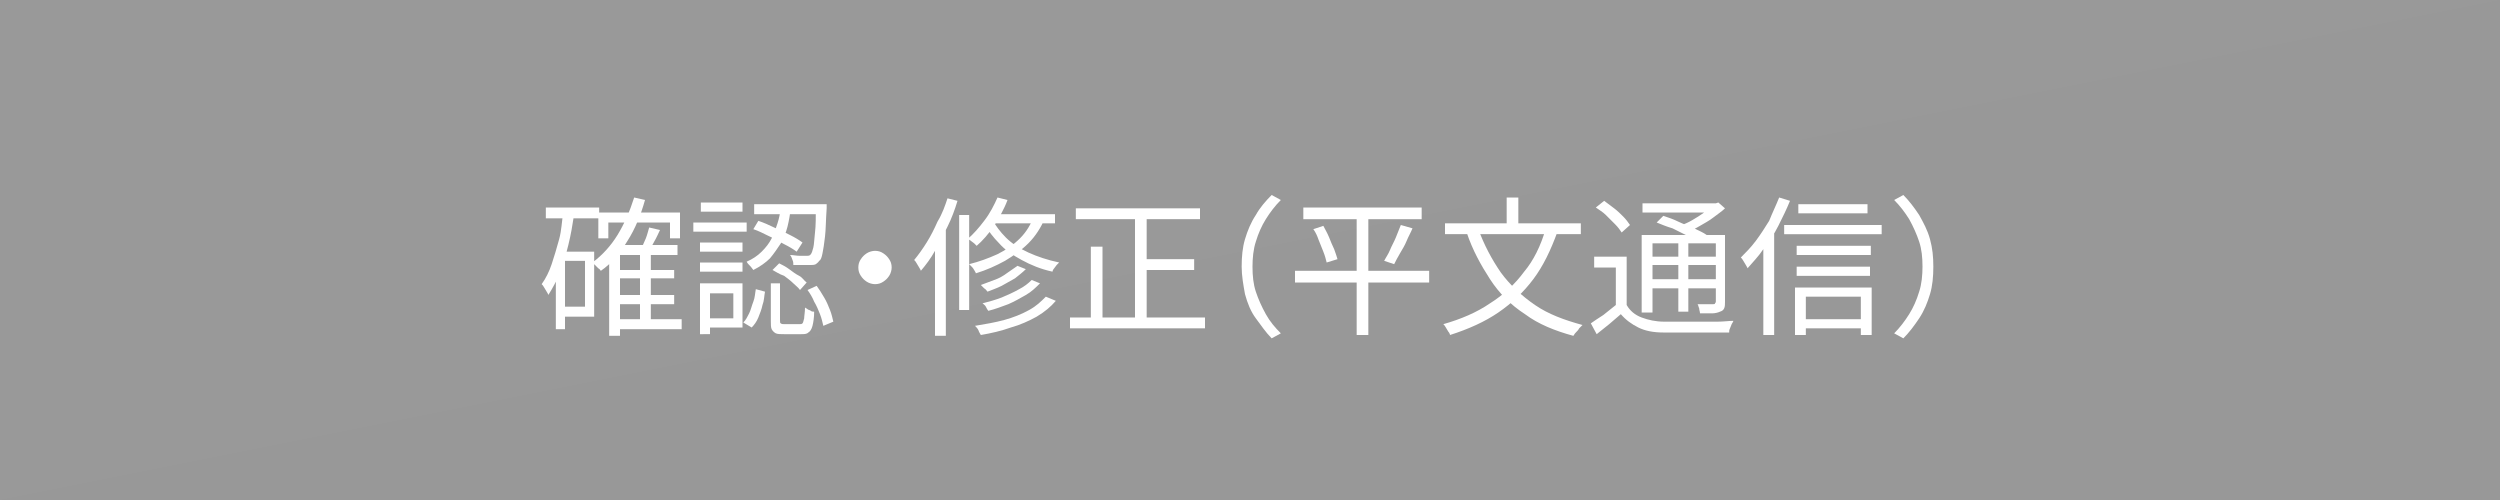 <?xml version="1.0" encoding="utf-8"?>
<!-- Generator: Adobe Illustrator 27.4.1, SVG Export Plug-In . SVG Version: 6.00 Build 0)  -->
<svg version="1.1" id="レイヤー_1" xmlns="http://www.w3.org/2000/svg" xmlns:xlink="http://www.w3.org/1999/xlink" x="0px"
	 y="0px" viewBox="0 0 300 60" style="enable-background:new 0 0 300 60;" xml:space="preserve">
<style type="text/css">
	.st0{fill:#999999;}
	.st1{opacity:0.2;fill:#999999;}
	.st2{fill:#FFFFFF;}
</style>
<g>
	<rect x="0" class="st0" width="300" height="60"/>
	<polygon class="st1" points="300,0 300,60 0,60 	"/>
</g>
<g>
	<g>
		<path class="st2" d="M67.6,25.5l1.3,0.2c-0.2,1.3-0.4,2.5-0.7,3.7c-0.3,1.2-0.6,2.3-1,3.3c-0.4,1-0.9,1.9-1.4,2.7
			c0-0.1-0.1-0.2-0.2-0.4c-0.1-0.2-0.2-0.3-0.3-0.5c-0.1-0.2-0.2-0.3-0.3-0.4c0.5-0.7,0.9-1.5,1.2-2.4c0.3-0.9,0.6-1.9,0.9-3
			S67.4,26.6,67.6,25.5z M65.5,24.9h6.4v1.3h-6.4V24.9z M66.7,30.2h1.1v9.3h-1.1V30.2z M67.3,30.2h4V38h-4v-1.2h2.9v-5.5h-2.9V30.2z
			 M76.1,23.7l1.3,0.3c-0.5,1.8-1.2,3.5-2.1,4.9c-0.9,1.5-1.9,2.7-3.2,3.6c-0.1-0.1-0.1-0.2-0.3-0.3c-0.1-0.1-0.2-0.2-0.4-0.4
			s-0.2-0.2-0.3-0.3c1.2-0.9,2.2-2,3-3.3S75.6,25.3,76.1,23.7z M71.8,25.5h9.8v3.1h-1.2v-1.9H73v1.9h-1.2V25.5z M74.4,29.4h6.9v1.2
			h-6.9v9.7h-1.3v-9.6l1.2-1.2H74.4z M73.9,32.4h7v1h-7V32.4z M73.9,35.4h7v1.1h-7V35.4z M73.9,38.3h7.9v1.2h-7.9V38.3z M76.8,30.2
			h1.3v8.7h-1.3V30.2z M77.9,27.3l1.3,0.3C79,28,78.8,28.5,78.5,29s-0.4,0.9-0.6,1.2l-1-0.3c0.2-0.4,0.4-0.8,0.6-1.3
			S77.8,27.6,77.9,27.3z"/>
		<path class="st2" d="M83.2,26.7h6.4v1.1h-6.4V26.7z M84,34h1.2v6.1H84V34z M84,29.1h5.1v1.1H84V29.1z M84,31.5h5.1v1.1H84V31.5z
			 M84.1,24.3h5v1.1h-5V24.3z M84.6,34h4.5v5.3h-4.5v-1.1H88v-3h-3.3V34z M90.7,34.7l1.1,0.3c-0.1,0.5-0.1,1.1-0.3,1.6
			c-0.1,0.5-0.3,1-0.5,1.5c-0.2,0.5-0.5,0.9-0.8,1.2l-1-0.6c0.3-0.3,0.5-0.7,0.7-1.1c0.2-0.4,0.3-0.9,0.5-1.4S90.6,35.2,90.7,34.7z
			 M93.7,25h1.2c-0.1,0.7-0.2,1.4-0.4,2.2c-0.2,0.7-0.4,1.4-0.8,2s-0.8,1.2-1.3,1.8c-0.5,0.5-1.2,1-2,1.4c-0.1-0.1-0.2-0.3-0.4-0.5
			c-0.2-0.2-0.3-0.3-0.4-0.5c0.7-0.3,1.3-0.7,1.8-1.2s0.9-1,1.2-1.6s0.5-1.2,0.7-1.8C93.5,26.2,93.6,25.6,93.7,25z M90.4,27.5l0.6-1
			c0.6,0.2,1.3,0.5,1.9,0.8c0.7,0.3,1.3,0.6,1.9,0.9c0.6,0.3,1.1,0.6,1.5,0.9l-0.7,1.1c-0.4-0.3-0.9-0.6-1.5-0.9
			c-0.6-0.3-1.2-0.7-1.9-1C91.6,28,91,27.7,90.4,27.5z M90.5,24.5h8v1.2h-8V24.5z M92.4,34h1.2v4.4c0,0.2,0,0.4,0.1,0.4
			c0.1,0.1,0.2,0.1,0.5,0.1c0,0,0.1,0,0.3,0c0.2,0,0.3,0,0.5,0c0.2,0,0.4,0,0.5,0s0.3,0,0.4,0c0.2,0,0.3,0,0.4-0.1
			c0.1-0.1,0.1-0.3,0.2-0.6c0-0.3,0.1-0.7,0.1-1.3c0.1,0.1,0.2,0.1,0.3,0.2c0.1,0.1,0.3,0.1,0.4,0.2s0.3,0.1,0.4,0.1
			c0,0.7-0.1,1.3-0.2,1.7c-0.1,0.4-0.3,0.7-0.5,0.8c-0.2,0.2-0.5,0.2-0.9,0.2c-0.1,0-0.2,0-0.4,0s-0.4,0-0.6,0s-0.4,0-0.6,0
			s-0.3,0-0.4,0c-0.4,0-0.8,0-1-0.1c-0.2-0.1-0.4-0.3-0.5-0.5s-0.1-0.6-0.1-1V34z M92.7,32.4l0.8-0.8c0.4,0.2,0.8,0.4,1.2,0.7
			c0.4,0.3,0.8,0.6,1.2,0.8s0.6,0.6,0.9,0.8l-0.8,0.9c-0.2-0.3-0.5-0.5-0.8-0.8c-0.3-0.3-0.7-0.6-1.1-0.9
			C93.5,32.9,93.1,32.6,92.7,32.4z M97.9,24.5h1.3c0,0.1,0,0.2,0,0.3c0,0.1,0,0.2,0,0.2c-0.1,1.4-0.1,2.6-0.2,3.4
			c-0.1,0.9-0.2,1.5-0.3,2s-0.2,0.8-0.4,0.9c-0.1,0.2-0.3,0.3-0.4,0.4c-0.2,0.1-0.4,0.1-0.6,0.1c-0.2,0-0.5,0-0.9,0
			c-0.4,0-0.8,0-1.2,0c0-0.2,0-0.4-0.1-0.6s-0.1-0.4-0.3-0.6c0.4,0,0.8,0.1,1.2,0.1c0.3,0,0.6,0,0.7,0c0.3,0,0.5,0,0.6-0.2
			c0.1-0.1,0.2-0.4,0.3-0.8c0.1-0.4,0.1-1,0.2-1.8c0.1-0.8,0.1-1.9,0.1-3.3V24.5z M96.9,34.8l1.1-0.5c0.3,0.4,0.6,0.9,0.9,1.4
			c0.3,0.5,0.5,1,0.7,1.5c0.2,0.5,0.3,1,0.4,1.4l-1.2,0.5c-0.1-0.4-0.2-0.9-0.4-1.4c-0.2-0.5-0.4-1-0.7-1.5
			C97.5,35.7,97.2,35.2,96.9,34.8z"/>
		<path class="st2" d="M105,30.1c0.4,0,0.7,0.1,1,0.3c0.3,0.2,0.5,0.4,0.7,0.7c0.2,0.3,0.3,0.6,0.3,1c0,0.3-0.1,0.7-0.3,1
			c-0.2,0.3-0.4,0.5-0.7,0.7c-0.3,0.2-0.6,0.3-1,0.3c-0.3,0-0.7-0.1-1-0.3s-0.5-0.4-0.7-0.7c-0.2-0.3-0.3-0.6-0.3-1
			c0-0.4,0.1-0.7,0.3-1c0.2-0.3,0.4-0.5,0.7-0.7S104.7,30.1,105,30.1z"/>
		<path class="st2" d="M113.7,23.8l1.2,0.3c-0.3,1-0.7,2.1-1.2,3.1c-0.5,1-1,2-1.5,2.9c-0.5,0.9-1.1,1.7-1.7,2.4
			c0-0.1-0.1-0.2-0.2-0.4c-0.1-0.2-0.2-0.3-0.3-0.5c-0.1-0.2-0.2-0.3-0.3-0.4c0.5-0.6,1-1.3,1.5-2.1c0.5-0.8,0.9-1.6,1.3-2.5
			C113.1,25.6,113.4,24.7,113.7,23.8z M112.3,28.2l1.2-1.2l0,0v13.3h-1.3V28.2z M115.1,25.8h1.2v11.4h-1.2V25.8z M119.7,23.7
			l1.2,0.3c-0.4,1.1-1,2.1-1.6,3.1c-0.7,1-1.4,1.8-2.1,2.4c-0.1-0.1-0.2-0.2-0.3-0.3c-0.1-0.1-0.3-0.2-0.4-0.3
			c-0.1-0.1-0.3-0.2-0.4-0.2c0.7-0.6,1.4-1.4,2-2.2C118.8,25.6,119.3,24.6,119.7,23.7z M124.1,25.9l1.3,0.3c-0.5,1.1-1.1,2.1-2,3
			c-0.8,0.8-1.8,1.5-2.8,2.1c-1.1,0.6-2.2,1.1-3.5,1.5c0-0.1-0.1-0.2-0.2-0.4s-0.2-0.3-0.3-0.4c-0.1-0.1-0.2-0.2-0.3-0.3
			c1.2-0.3,2.3-0.7,3.4-1.2c1-0.5,1.9-1.1,2.7-1.9S123.7,26.9,124.1,25.9z M125.5,35.6l1.2,0.5c-0.6,0.7-1.3,1.3-2.3,1.9
			c-0.9,0.5-2,1-3.1,1.3c-1.1,0.4-2.4,0.7-3.6,0.9c-0.1-0.2-0.2-0.3-0.3-0.6c-0.1-0.2-0.3-0.4-0.4-0.5c1.2-0.2,2.4-0.4,3.5-0.7
			c1.1-0.3,2.1-0.7,3-1.2S124.9,36.2,125.5,35.6z M122.1,31.9l1,0.4c-0.4,0.4-0.8,0.7-1.3,1.1c-0.5,0.3-1.1,0.6-1.6,0.9
			c-0.6,0.3-1.2,0.5-1.7,0.7c-0.1-0.1-0.2-0.3-0.4-0.4c-0.2-0.2-0.3-0.3-0.4-0.4c0.5-0.2,1.1-0.4,1.6-0.6c0.6-0.2,1.1-0.5,1.5-0.8
			S121.7,32.2,122.1,31.9z M123.8,33.6l1,0.4c-0.5,0.5-1,1-1.7,1.4c-0.7,0.4-1.4,0.8-2.1,1.1c-0.8,0.3-1.6,0.6-2.4,0.8
			c-0.1-0.1-0.2-0.3-0.3-0.5c-0.1-0.2-0.3-0.3-0.4-0.4c0.8-0.2,1.5-0.4,2.3-0.7c0.7-0.3,1.4-0.6,2.1-1
			C122.9,34.4,123.4,34,123.8,33.6z M119.1,26.4c0.4,0.7,0.9,1.4,1.6,2.1s1.6,1.3,2.7,1.8c1.1,0.5,2.3,0.9,3.7,1.2
			c-0.1,0.1-0.2,0.2-0.3,0.3c-0.1,0.1-0.2,0.3-0.3,0.4c-0.1,0.1-0.2,0.3-0.2,0.4c-1.4-0.3-2.6-0.8-3.7-1.4c-1.1-0.6-2-1.2-2.7-2
			c-0.7-0.7-1.3-1.5-1.7-2.2L119.1,26.4z M119.3,25.7h7.3v1.1h-8L119.3,25.7z"/>
		<path class="st2" d="M128.4,38.1h16.2v1.3h-16.2V38.1z M129.1,25H144v1.3h-14.9V25z M130.9,29.6h1.4v9.2h-1.4V29.6z M136.2,25.5
			h1.4v13.3h-1.4V25.5z M136.9,31.1h6.4v1.3h-6.4V31.1z"/>
		<path class="st2" d="M149,32c0-1.2,0.1-2.3,0.4-3.3c0.3-1,0.7-2,1.3-2.9c0.5-0.9,1.2-1.7,1.9-2.4l1.1,0.6
			c-0.7,0.7-1.3,1.5-1.8,2.3c-0.5,0.8-0.9,1.7-1.2,2.7c-0.3,0.9-0.4,2-0.4,3c0,1.1,0.1,2.1,0.4,3c0.3,0.9,0.7,1.8,1.2,2.7
			s1.1,1.6,1.8,2.3l-1.1,0.6c-0.7-0.7-1.3-1.6-1.9-2.4s-1-1.8-1.3-2.9C149.2,34.2,149,33.1,149,32z"/>
		<path class="st2" d="M155.4,32.5h16.1v1.4h-16.1V32.5z M156.4,24.9h14.2v1.4h-14.2V24.9z M157.6,27.5l1.2-0.4
			c0.2,0.4,0.5,0.9,0.7,1.4c0.2,0.5,0.4,1,0.6,1.4c0.2,0.5,0.3,0.9,0.4,1.2l-1.3,0.4c-0.1-0.4-0.2-0.8-0.4-1.3
			c-0.2-0.5-0.4-1-0.6-1.5C158.1,28.4,157.9,27.9,157.6,27.5z M162.8,25.4h1.4v14.8h-1.4V25.4z M168.1,27l1.4,0.4
			c-0.2,0.5-0.5,1-0.7,1.5s-0.5,1-0.8,1.5c-0.3,0.5-0.5,0.9-0.7,1.3l-1.2-0.4c0.2-0.4,0.5-0.8,0.7-1.3c0.2-0.5,0.5-1,0.7-1.5
			S167.9,27.5,168.1,27z"/>
		<path class="st2" d="M185.5,27.4l1.4,0.4c-0.8,2.2-1.7,4.1-2.9,5.7c-1.2,1.6-2.6,2.9-4.2,4c-1.6,1.1-3.6,2-5.8,2.7
			c0-0.1-0.1-0.3-0.2-0.4c-0.1-0.2-0.2-0.3-0.3-0.5c-0.1-0.2-0.2-0.3-0.3-0.4c2.1-0.6,4-1.4,5.6-2.5c1.6-1,3-2.3,4.1-3.8
			C184,31.3,184.9,29.5,185.5,27.4z M173.4,26.8h16.3v1.3h-16.3V26.8z M177.4,27.5c0.7,1.9,1.6,3.6,2.7,5.2c1.1,1.5,2.5,2.8,4.1,3.9
			c1.6,1.1,3.5,1.8,5.7,2.4c-0.1,0.1-0.2,0.2-0.4,0.4c-0.1,0.2-0.2,0.3-0.4,0.5s-0.2,0.3-0.3,0.4c-2.2-0.6-4.2-1.4-5.8-2.6
			c-1.7-1.1-3.1-2.5-4.2-4.2s-2.1-3.5-2.8-5.6L177.4,27.5z M180.8,23.7h1.4v3.9h-1.4V23.7z"/>
		<path class="st2" d="M195.2,36.6c0.4,0.7,1,1.2,1.8,1.5c0.8,0.3,1.7,0.5,2.7,0.5c0.5,0,1.1,0,1.8,0c0.7,0,1.5,0,2.3,0
			c0.8,0,1.6,0,2.3,0c0.7,0,1.4-0.1,1.9-0.1c0,0.1-0.1,0.2-0.2,0.4c-0.1,0.2-0.1,0.3-0.2,0.5c-0.1,0.2-0.1,0.3-0.1,0.5
			c-0.5,0-1.1,0-1.8,0c-0.7,0-1.4,0-2.1,0s-1.5,0-2.2,0c-0.7,0-1.3,0-1.8,0c-1.2,0-2.2-0.2-3-0.6s-1.5-0.9-2.1-1.6
			c-0.5,0.4-0.9,0.8-1.4,1.2c-0.5,0.4-1,0.8-1.5,1.2l-0.7-1.3c0.4-0.3,0.9-0.6,1.5-1c0.5-0.4,1-0.8,1.5-1.2H195.2z M195.2,30.8v6.4
			h-1.3v-5.1h-2.6v-1.3H195.2z M191.5,24.9l1-0.8c0.4,0.3,0.8,0.6,1.2,0.9c0.4,0.3,0.8,0.7,1.1,1c0.3,0.3,0.6,0.7,0.8,1l-1,0.9
			c-0.2-0.3-0.4-0.6-0.8-1s-0.7-0.7-1.1-1.1S191.9,25.2,191.5,24.9z M197,28.2h9.3v1h-8v8.3H197V28.2z M197.1,24.4h9v1.1h-9V24.4z
			 M197.7,30.8h8.5v1h-8.5V30.8z M197.7,33.5h8.5v1.1h-8.5V33.5z M198.8,26.7l0.8-0.8c0.6,0.2,1.2,0.4,1.8,0.7
			c0.6,0.3,1.3,0.5,1.9,0.8s1.1,0.5,1.5,0.8l-0.9,0.9c-0.4-0.2-0.8-0.5-1.4-0.8s-1.2-0.6-1.8-0.9C200,27.2,199.3,26.9,198.8,26.7z
			 M201.4,28.6h1.2v8.8h-1.2V28.6z M205.6,24.4h0.3l0.3-0.1L207,25c-0.4,0.4-0.9,0.7-1.4,1.1c-0.5,0.4-1.1,0.7-1.6,1
			s-1.1,0.6-1.7,0.8c-0.1-0.1-0.2-0.3-0.3-0.4c-0.1-0.2-0.3-0.3-0.4-0.4c0.5-0.2,1-0.4,1.5-0.7c0.5-0.3,1-0.6,1.4-0.9
			c0.4-0.3,0.8-0.6,1.1-0.9V24.4z M205.7,28.2h1.3v8c0,0.3,0,0.6-0.1,0.8s-0.2,0.3-0.5,0.4c-0.2,0.1-0.6,0.2-0.9,0.2
			c-0.4,0-0.9,0-1.5,0c0-0.2-0.1-0.4-0.1-0.6c-0.1-0.2-0.1-0.4-0.2-0.5c0.4,0,0.8,0,1.2,0s0.6,0,0.7,0c0.1,0,0.2,0,0.2-0.1
			c0,0,0.1-0.1,0.1-0.2V28.2z"/>
		<path class="st2" d="M213.5,23.7l1.3,0.4c-0.4,1-0.9,2-1.4,3c-0.5,1-1.1,1.9-1.8,2.8c-0.6,0.9-1.3,1.6-1.9,2.3
			c0-0.1-0.1-0.2-0.2-0.4c-0.1-0.2-0.2-0.3-0.3-0.5s-0.2-0.3-0.3-0.4c0.6-0.6,1.2-1.2,1.8-2s1.1-1.6,1.6-2.4
			C212.7,25.5,213.1,24.7,213.5,23.7z M211.6,28.4l1.3-1.3l0,0v13.1h-1.3V28.4z M214.1,27h11.7v1.1h-11.7V27z M215.4,34.5h9.2v5.7
			h-1.3v-4.6h-6.6v4.6h-1.3V34.5z M215.6,29.5h8.9v1.1h-8.9V29.5z M215.6,32h8.8v1.1h-8.8V32z M215.8,24.5h8.3v1.1h-8.3V24.5z
			 M216.1,38.3h7.8v1.1h-7.8V38.3z"/>
		<path class="st2" d="M232,32c0,1.2-0.1,2.3-0.4,3.3c-0.3,1-0.7,2-1.3,2.9s-1.2,1.7-1.9,2.4l-1.1-0.6c0.7-0.7,1.3-1.5,1.8-2.3
			s0.9-1.7,1.2-2.7c0.3-0.9,0.4-2,0.4-3c0-1.1-0.1-2.1-0.4-3c-0.3-0.9-0.7-1.8-1.2-2.7c-0.5-0.8-1.1-1.6-1.8-2.3l1.1-0.6
			c0.7,0.7,1.3,1.5,1.9,2.4c0.5,0.9,1,1.8,1.3,2.9S232,30.8,232,32z"/>
	</g>
</g>
<g>
</g>
<g>
</g>
<g>
</g>
<g>
</g>
<g>
</g>
<g>
</g>
<g>
</g>
<g>
</g>
<g>
</g>
<g>
</g>
<g>
</g>
<g>
</g>
<g>
</g>
<g>
</g>
<g>
</g>
</svg>
